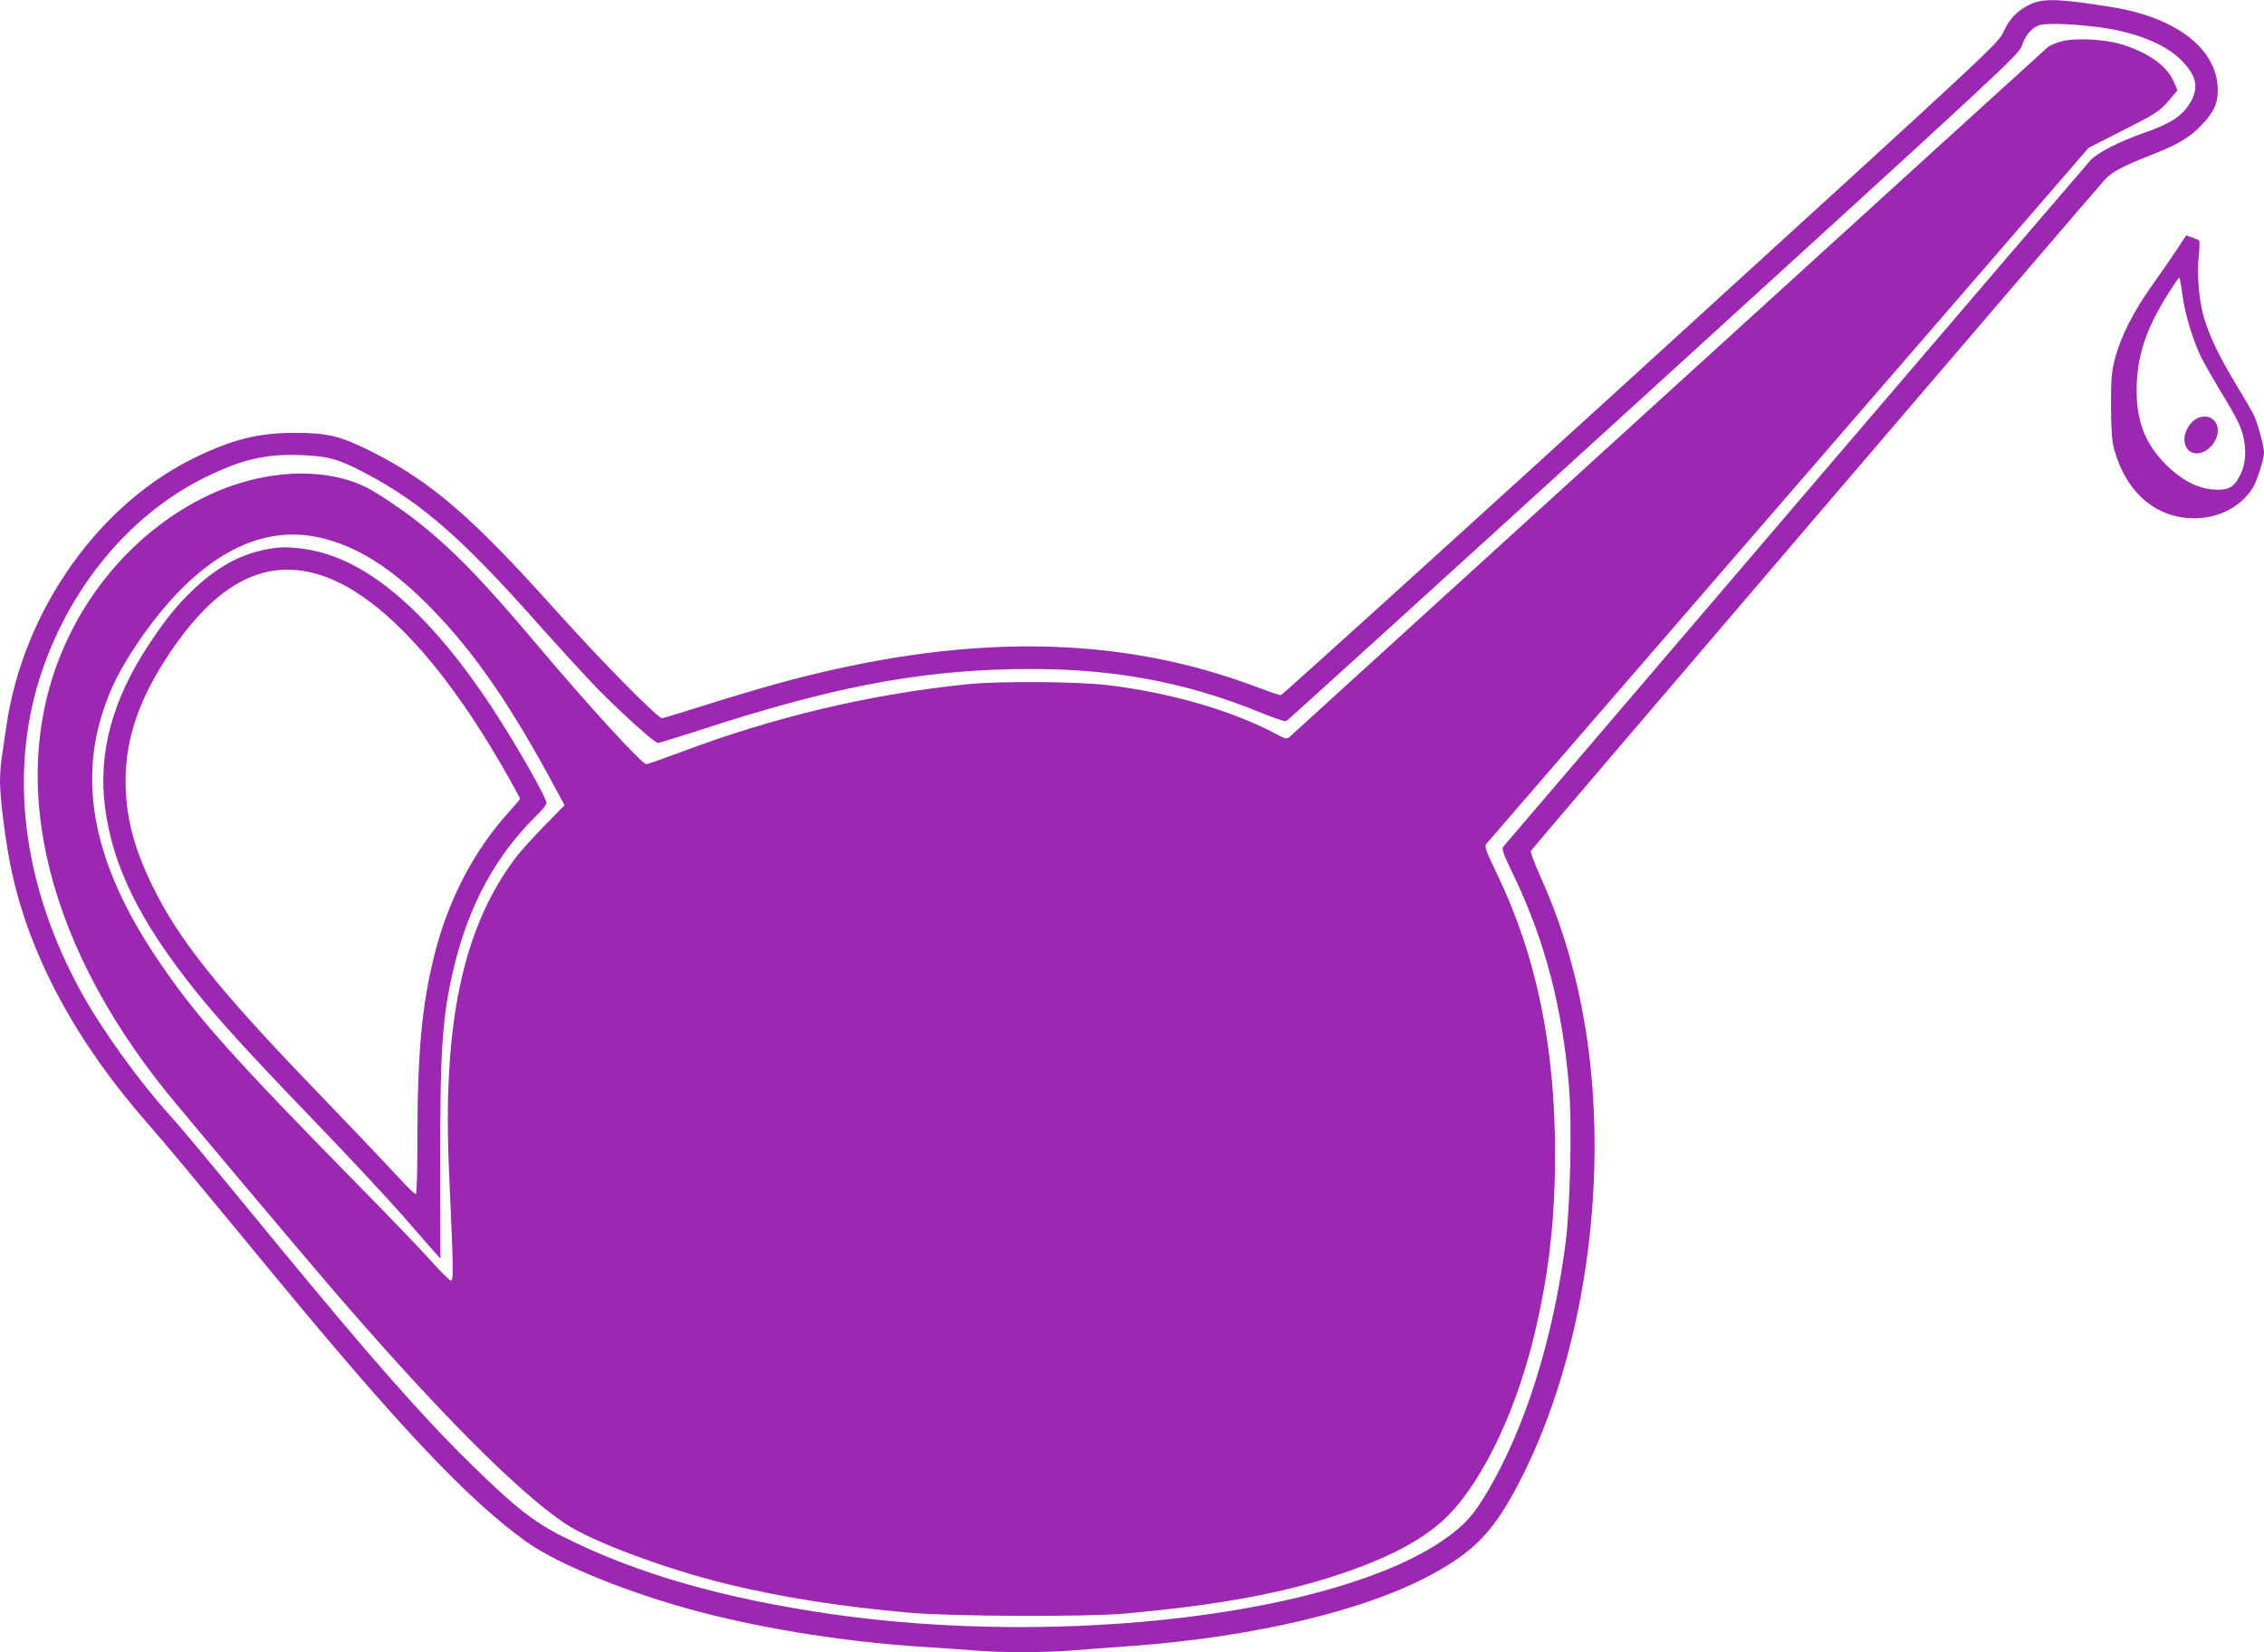 <?xml version="1.0" standalone="no"?>
<!DOCTYPE svg PUBLIC "-//W3C//DTD SVG 20010904//EN"
 "http://www.w3.org/TR/2001/REC-SVG-20010904/DTD/svg10.dtd">
<svg version="1.0" xmlns="http://www.w3.org/2000/svg"
 width="1280pt" height="934pt" viewBox="0 0 1280 934"
 preserveAspectRatio="xMidYMid meet">
<g transform="translate(0,934) scale(0.1,-0.1)"
fill="#9c27b0" stroke="none">
<path d="M11475 9314 c-71 -35 -113 -79 -149 -156 -31 -66 -48 -81 -2051
-1907 -1111 -1012 -2026 -1841 -2034 -1841 -8 0 -66 20 -130 44 -794 302
-1671 309 -2718 21 -109 -30 -297 -86 -418 -125 -121 -38 -225 -70 -232 -70
-25 0 -351 331 -592 600 -484 540 -710 735 -1052 908 -171 86 -246 105 -429
105 -202 1 -349 -35 -556 -134 -555 -264 -983 -870 -1078 -1524 -9 -60 -21
-140 -26 -177 -6 -37 -10 -99 -10 -138 0 -97 35 -368 67 -510 105 -481 365
-962 766 -1419 88 -100 231 -271 725 -870 705 -854 1093 -1264 1417 -1496 183
-131 597 -298 992 -400 377 -98 829 -168 1253 -195 96 -6 225 -15 286 -20 143
-13 395 -13 559 0 72 6 220 17 331 25 694 51 1317 199 1694 402 254 137 363
254 513 550 348 688 490 1639 371 2473 -48 332 -136 640 -266 927 -34 76 -57
137 -52 144 10 17 3199 3746 3243 3792 42 46 103 78 266 142 150 59 217 99
284 170 72 76 94 129 89 214 -12 220 -238 392 -593 450 -303 49 -395 52 -470
15z m370 -125 c213 -25 391 -93 486 -188 90 -90 103 -158 49 -246 -44 -72
-111 -115 -258 -166 -140 -49 -263 -112 -303 -155 -20 -22 -771 -898 -1669
-1949 -898 -1050 -1640 -1918 -1648 -1928 -14 -16 -9 -31 60 -175 173 -362
272 -741 309 -1187 17 -212 7 -679 -20 -885 -71 -543 -228 -1041 -440 -1400
-81 -137 -129 -190 -241 -269 -602 -425 -2147 -615 -3467 -426 -615 89 -1101
228 -1518 437 -168 84 -280 173 -528 417 -278 273 -564 599 -1097 1246 -431
525 -537 651 -604 725 -167 184 -382 482 -496 690 -315 571 -404 1176 -254
1714 147 525 504 975 949 1195 210 104 350 137 551 128 153 -6 209 -22 364
-104 316 -168 541 -364 975 -853 115 -129 265 -293 334 -364 138 -140 322
-306 341 -306 7 0 110 32 228 70 736 240 1214 334 1767 347 538 12 968 -63
1422 -249 68 -28 129 -48 135 -45 7 3 942 852 2078 1887 1989 1812 2066 1883
2081 1931 19 57 50 96 94 115 33 14 162 11 320 -7z"/>
<path d="M11650 9105 c-30 -9 -63 -23 -74 -33 -11 -9 -974 -885 -2141 -1947
-1167 -1062 -2130 -1938 -2141 -1948 -20 -17 -23 -16 -76 12 -246 132 -596
234 -948 277 -170 21 -620 25 -800 6 -552 -56 -1095 -185 -1630 -387 -96 -36
-179 -65 -186 -65 -24 0 -324 327 -609 665 -319 379 -490 554 -692 712 -83 65
-219 156 -278 186 -217 110 -529 106 -819 -9 -363 -146 -680 -448 -864 -826
-367 -752 -163 -1700 555 -2589 91 -112 698 -833 917 -1089 588 -685 1064
-1166 1333 -1344 153 -102 570 -257 915 -341 320 -77 639 -127 1031 -162 240
-21 996 -24 1212 -5 525 47 889 113 1217 222 264 88 452 185 581 300 202 180
401 574 512 1015 88 352 127 672 127 1060 0 612 -106 1123 -328 1584 -62 128
-72 156 -62 169 7 9 777 898 1710 1976 l1697 1961 168 85 c214 108 233 120
288 185 l46 54 -21 49 c-37 87 -140 162 -285 208 -102 33 -271 42 -355 19z
m-9890 -2795 c217 -35 425 -156 650 -380 244 -243 446 -528 685 -963 l97 -179
-114 -116 c-63 -65 -135 -144 -160 -177 -302 -399 -417 -940 -379 -1785 25
-551 26 -612 9 -609 -8 2 -60 54 -114 114 -54 61 -216 229 -359 375 -774 787
-974 1012 -1193 1340 -344 515 -440 968 -297 1397 44 132 98 237 191 375 306
453 643 661 984 608z"/>
<path d="M1570 6244 c-176 -19 -324 -92 -476 -236 -94 -89 -159 -170 -254
-314 -206 -312 -286 -612 -246 -920 44 -333 196 -642 510 -1034 132 -165 317
-368 676 -740 183 -190 405 -428 494 -529 89 -102 173 -199 188 -215 l28 -31
-1 540 c-1 660 12 839 82 1125 84 340 235 616 458 835 34 33 61 66 61 74 0 32
-175 339 -315 551 -318 481 -639 775 -945 863 -85 25 -195 38 -260 31z m204
-144 c339 -86 725 -489 1094 -1142 40 -70 72 -130 72 -133 0 -4 -30 -39 -66
-79 -196 -217 -341 -496 -418 -805 -71 -281 -96 -554 -96 -1048 0 -183 -4
-303 -9 -303 -6 0 -34 26 -63 57 -137 147 -274 291 -522 549 -533 553 -759
837 -905 1138 -106 216 -151 395 -151 592 0 240 77 464 248 720 258 385 519
530 816 454z"/>
<path d="M12306 7927 c-30 -45 -93 -136 -140 -202 -103 -144 -176 -288 -208
-410 -20 -78 -23 -113 -23 -270 1 -140 5 -195 18 -245 66 -243 236 -390 452
-390 139 0 263 64 331 171 25 40 64 163 64 202 0 34 -38 173 -58 212 -8 17
-54 95 -102 175 -94 156 -146 265 -179 373 -28 93 -41 244 -30 347 5 46 6 87
2 90 -5 4 -23 12 -40 18 l-33 11 -54 -82z m33 -254 c13 -106 61 -265 111 -363
17 -33 63 -113 102 -178 101 -164 126 -218 137 -290 12 -78 1 -149 -34 -207
-31 -54 -67 -69 -146 -62 -90 8 -177 55 -264 141 -115 115 -165 242 -165 417
0 196 53 354 189 566 25 40 49 73 52 73 3 0 11 -44 18 -97z"/>
<path d="M12424 6976 c-39 -17 -74 -73 -74 -119 0 -99 113 -109 170 -14 52 85
-10 171 -96 133z"/>
</g>
</svg>
